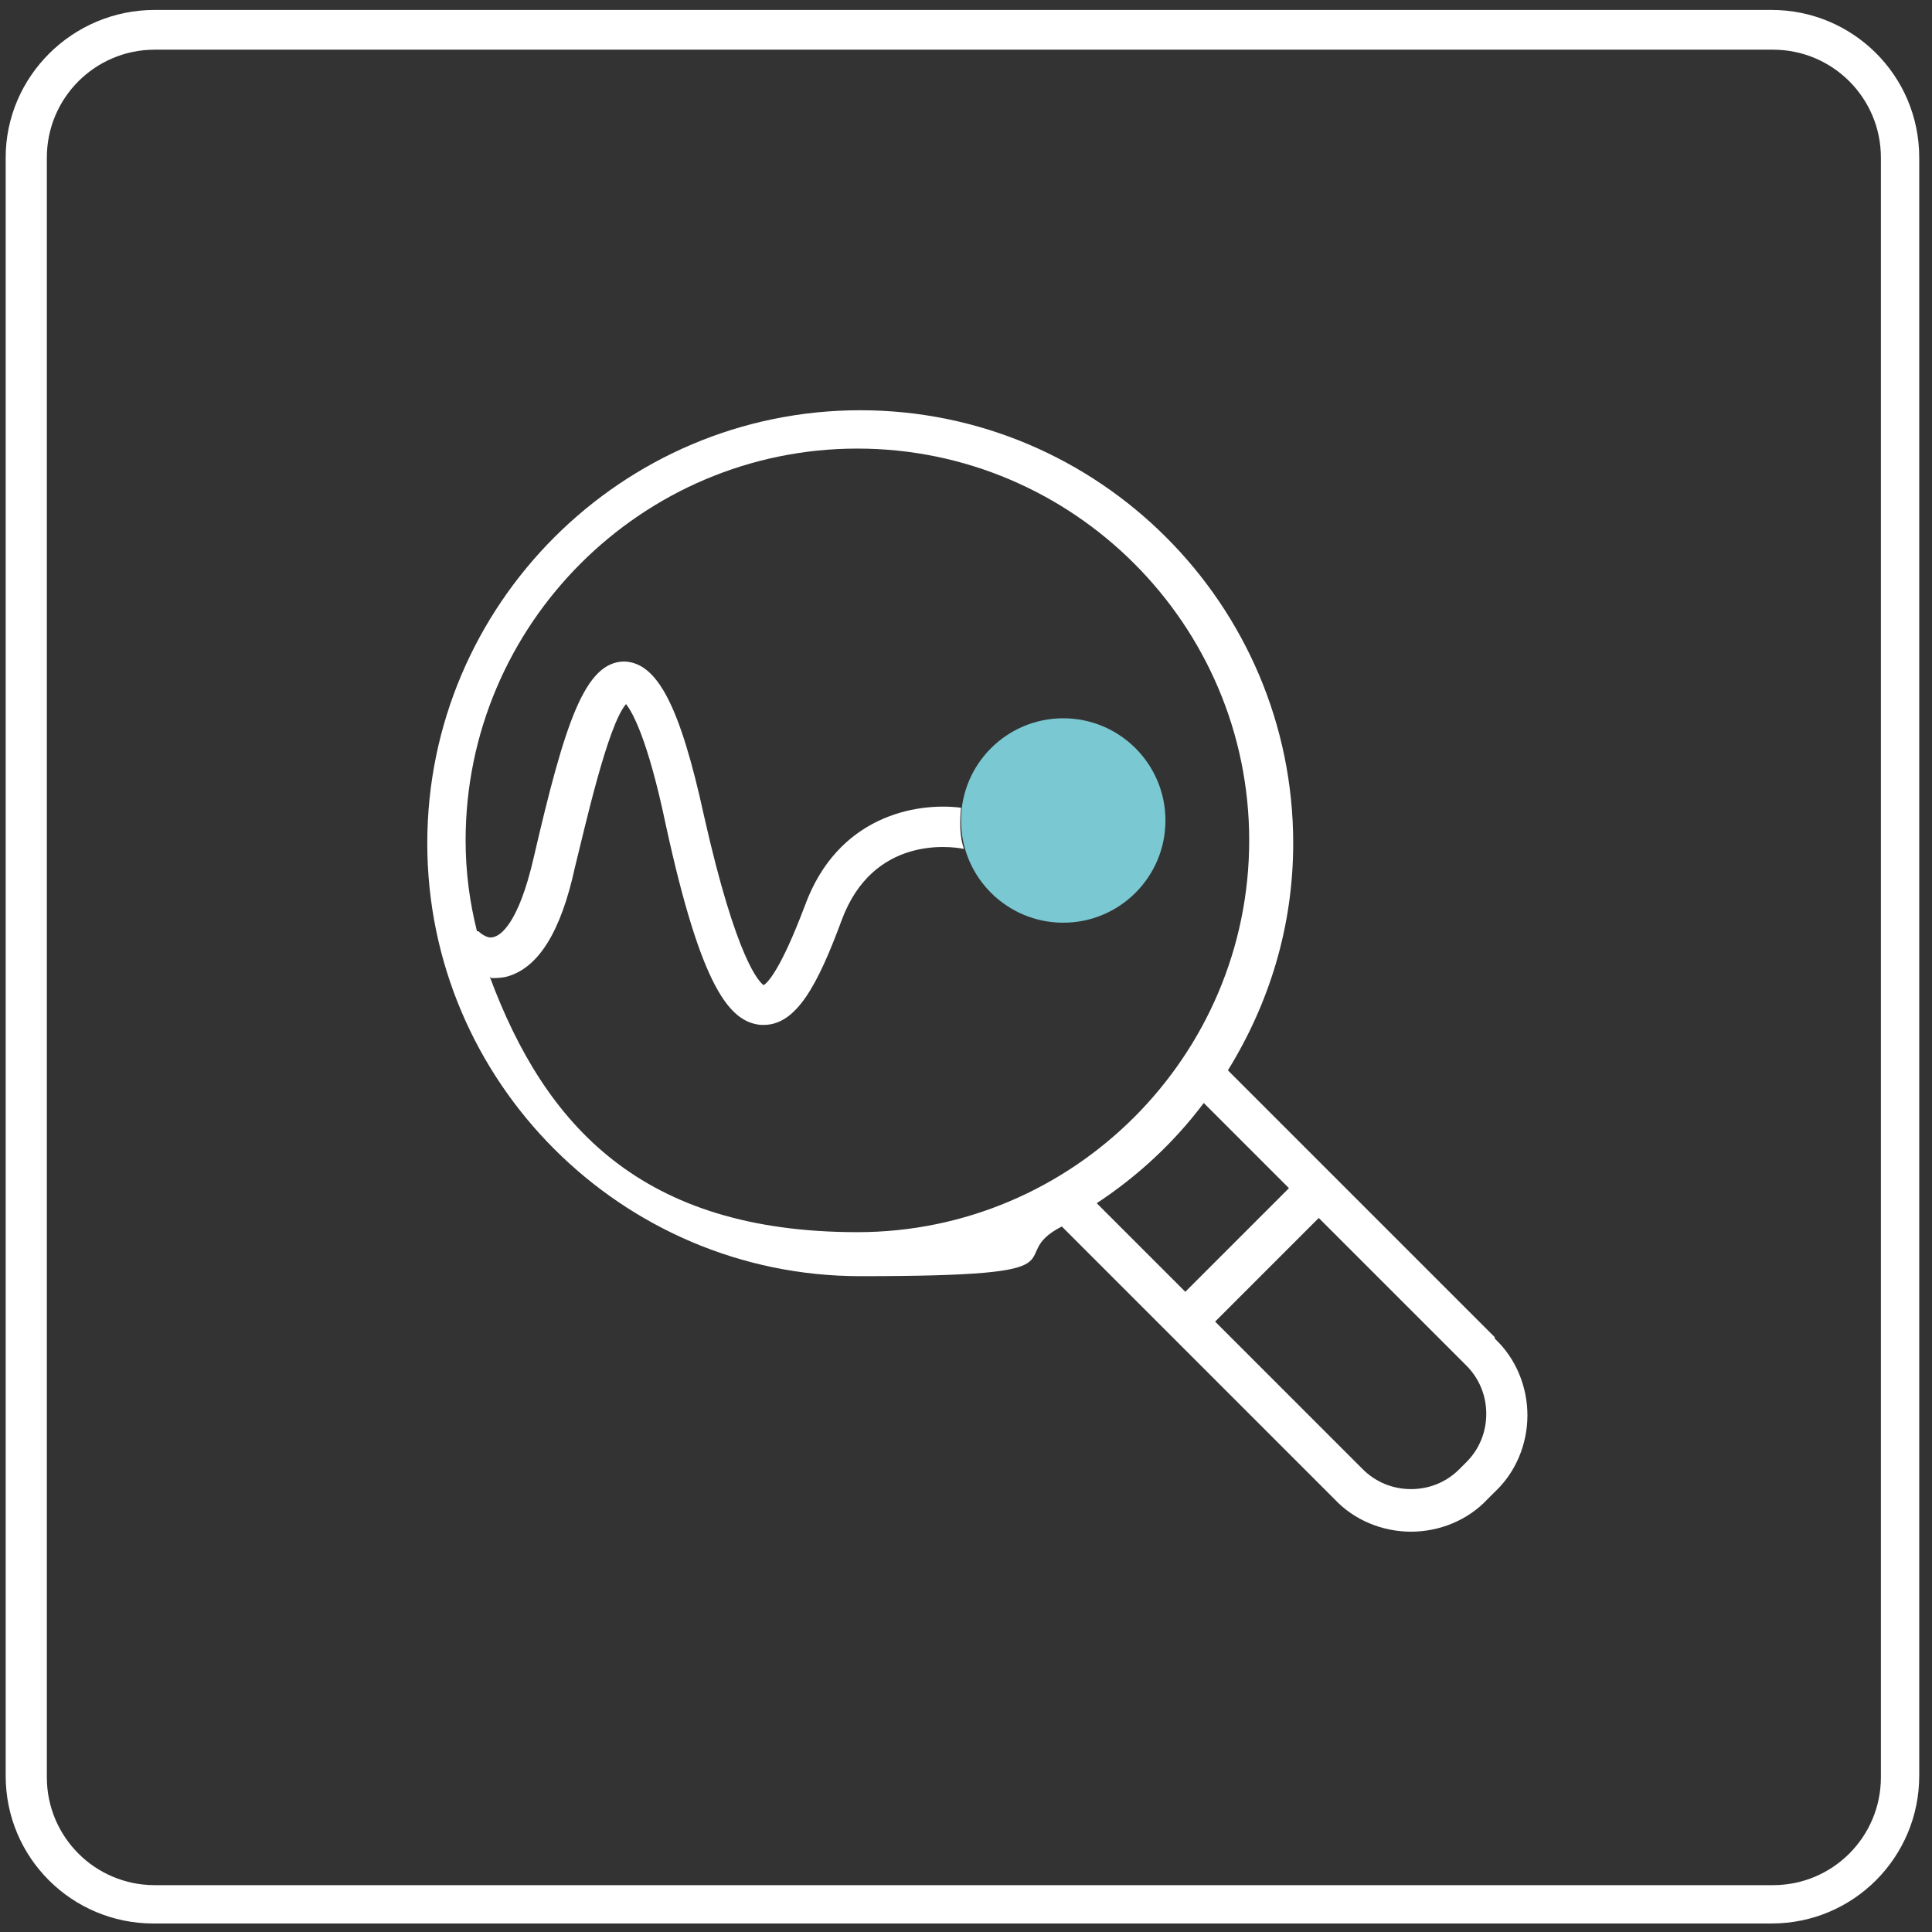 <?xml version="1.0" encoding="UTF-8"?>
<svg xmlns="http://www.w3.org/2000/svg" id="Lager_1" version="1.1" viewBox="0 0 136.1 136.1">
  <rect x="0" y="0" width="136.1" height="136.1" fill="#333333" stroke="none"/>
  <defs>
    <style>
      .st0 {
        fill: #fff;
      }

      .st1 {
        fill: #7ac8d2;
      }
    </style>
  </defs>
  <path class="st0" d="M124.9.7H10.9C5.1.7.4,5.4.4,11.1v114c0,5.8,4.7,10.4,10.4,10.4h114c5.8,0,10.4-4.7,10.4-10.4V11.1c0-5.8-4.7-10.4-10.4-10.4ZM132.5,125.2c0,4.2-3.4,7.6-7.6,7.6H10.9c-4.2,0-7.6-3.4-7.6-7.6V11.1c0-4.2,3.4-7.6,7.6-7.6h114c4.2,0,7.6,3.4,7.6,7.6v114Z"></path>
  <circle class="st1" cx="74.9" cy="57.8" r="7.2"></circle>
  <path class="st0" d="M105.3,94.2l-12.4-12.4h0l-6.4-6.4c2.9-4.7,4.6-10.1,4.6-16,0-16.8-13.7-30.5-30.5-30.5s-30.5,13.7-30.5,30.5,13.7,30.5,30.5,30.5,9.9-1.3,14.2-3.5l6.8,6.8h0l12.4,12.4c1.4,1.5,3.4,2.3,5.4,2.3s4-.8,5.4-2.3l.5-.5c1.5-1.4,2.3-3.4,2.3-5.4s-.8-4-2.3-5.4h0ZM34.6,68.9c.3,0,.7,0,1.1-.1,2.2-.6,3.8-3.1,4.8-7.7.7-2.8,2.3-10,3.6-11.5.4.5,1.5,2.3,2.8,8.5,2.5,11.5,4.5,13.9,6.7,14.1h.2c2.3,0,3.8-2.8,5.5-7.4,2.2-5.9,7.6-5.2,8.6-5-.3-.9-.3-1.9-.2-2.9-3.2-.4-8.7.6-11,6.9-1.7,4.5-2.6,5.4-2.9,5.6-.3-.2-1.9-1.7-4.2-11.9-1.7-7.8-3.3-10.8-5.6-10.9h0c-2.8,0-4.2,4.3-6.4,13.8-1.1,4.8-2.4,5.5-2.8,5.6-.5.2-1.1-.4-1.1-.4h-.1c-.5-2-.8-4.1-.8-6.4,0-15.2,12.4-27.6,27.6-27.6s27.6,12.4,27.6,27.6-12.4,27.6-27.6,27.6-22-7.5-25.9-18h0ZM77.2,84.8c2.9-1.9,5.5-4.3,7.6-7.1l6,6-7.3,7.3-6.3-6.3h0ZM103.3,103l-.5.5c-.9.9-2.1,1.4-3.4,1.4s-2.5-.5-3.4-1.4l-10.4-10.4,7.3-7.3,10.4,10.4c.9.9,1.4,2.1,1.4,3.4s-.5,2.5-1.4,3.4Z"></path>
</svg>
